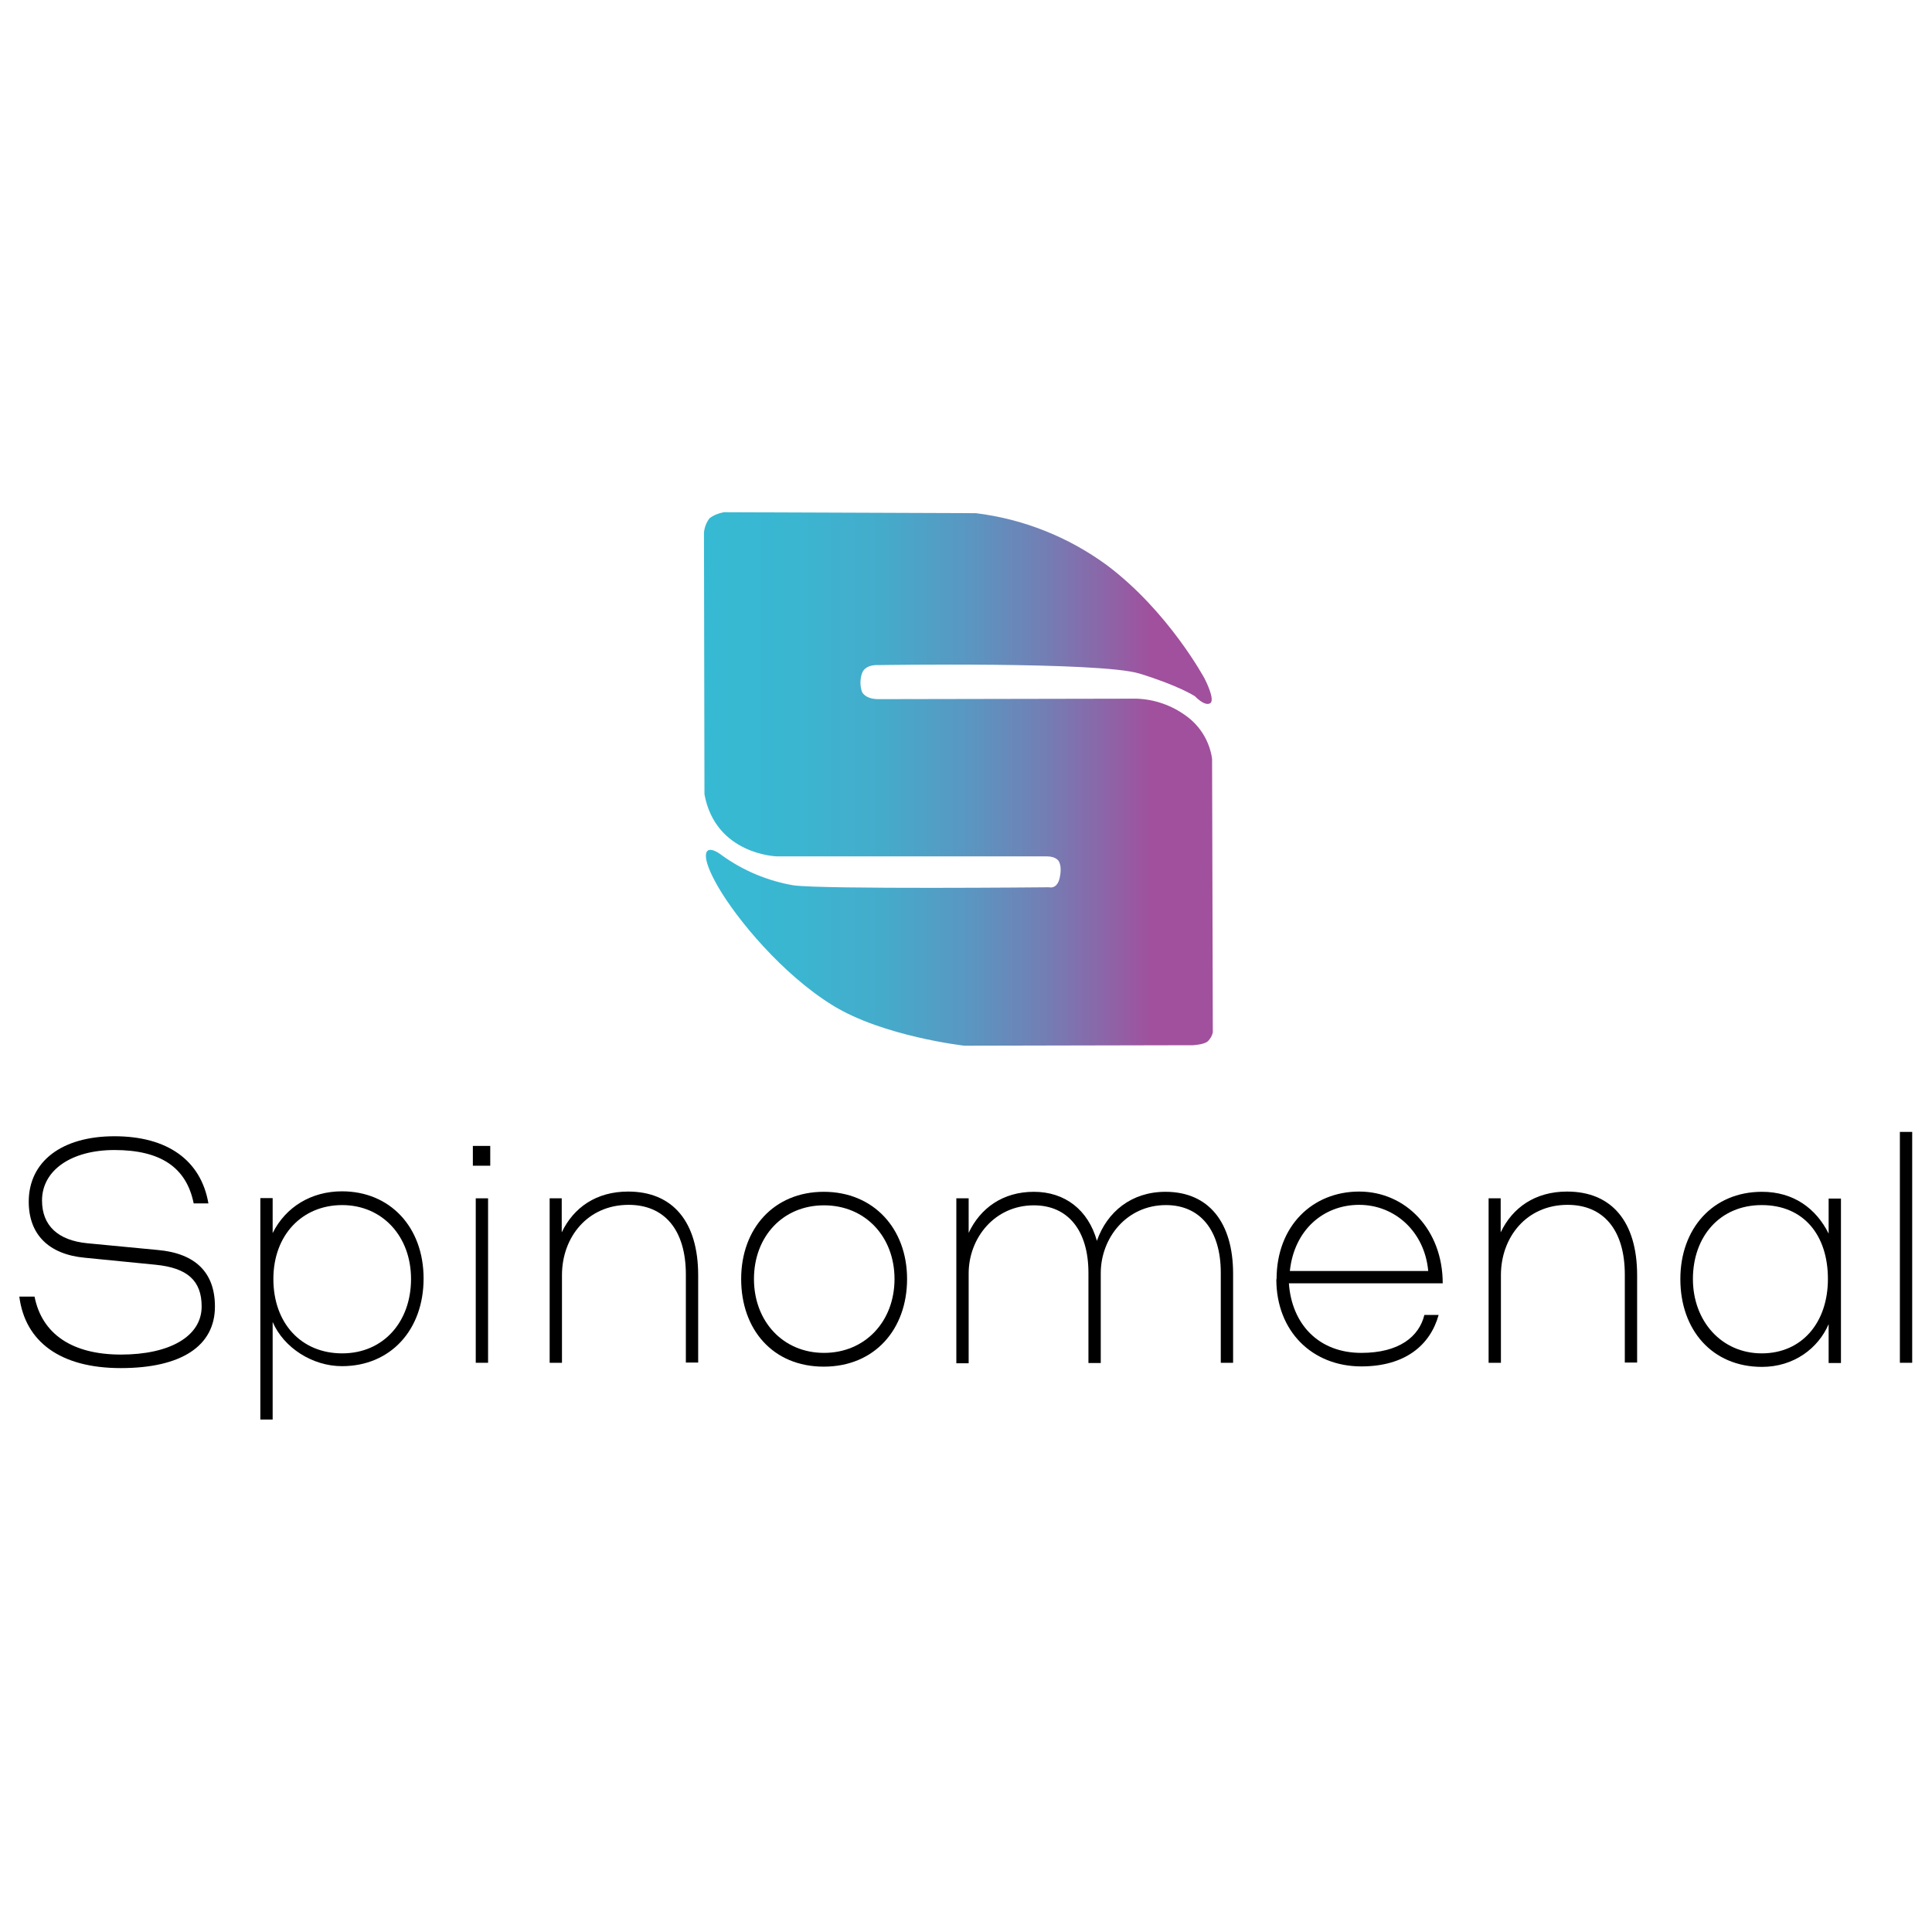 <?xml version="1.0" encoding="UTF-8"?>
<svg id="casino_providers" data-name="casino providers" xmlns="http://www.w3.org/2000/svg" width="80" height="80" xmlns:xlink="http://www.w3.org/1999/xlink" viewBox="0 0 80 80">
  <defs>
    <style>
      .cls-1 {
        fill: url(#linear-gradient);
      }

      .cls-1, .cls-2 {
        stroke-width: 0px;
      }

      .cls-2 {
        fill: #000;
      }
    </style>
    <linearGradient id="linear-gradient" x1="499.44" y1="-241.52" x2="457.31" y2="-241.52" gradientTransform="translate(-199.5 -88.5) scale(.5 -.5)" gradientUnits="userSpaceOnUse">
      <stop offset=".12" stop-color="#a1509d"/>
      <stop offset=".17" stop-color="#955ca3"/>
      <stop offset=".33" stop-color="#737eb4"/>
      <stop offset=".49" stop-color="#5898c2"/>
      <stop offset=".65" stop-color="#45abcb"/>
      <stop offset=".82" stop-color="#3ab6d1"/>
      <stop offset="1" stop-color="#36bad3"/>
    </linearGradient>
  </defs>
  <g id="spinomenal">
    <g>
      <path class="cls-1" d="M29.17,32.9l-.02-10.85c.02-.21.1-.42.23-.59.17-.13.38-.21.59-.25l10.44.04c1.96.24,3.82.98,5.42,2.15,2.56,1.92,4.05,4.7,4.05,4.7,0,0,.46.88.23,1.02s-.63-.29-.63-.29c0,0-.67-.44-2.3-.94s-10.84-.35-10.84-.35c0,0-.52-.04-.65.35-.08.24-.08.51,0,.75,0,0,.11.31.69.31l10.66-.02c.75.02,1.47.27,2.07.71.59.42.98,1.07,1.08,1.78l.03,11.33c-.03.14-.1.26-.2.36-.15.15-.63.17-.63.17l-9.46.02s-3.36-.38-5.45-1.67-3.97-3.57-4.74-4.9-.44-1.5-.44-1.5c0,0,.13-.17.61.2.88.63,1.89,1.05,2.95,1.23,1.23.17,10.58.08,10.58.08,0,0,.33.1.44-.39s-.04-.69-.04-.69c0,0-.1-.2-.5-.2h-11.18s-2.53-.07-2.99-2.57Z"/>
      <g>
        <path class="cls-2" d="M1.43,53.69c.31,1.56,1.57,2.4,3.58,2.4s3.34-.75,3.34-1.99c0-1.07-.59-1.6-1.91-1.73l-2.93-.29c-1.5-.14-2.32-.97-2.32-2.32,0-1.66,1.36-2.71,3.55-2.71s3.58.99,3.89,2.78h-.61c-.3-1.49-1.37-2.21-3.28-2.21-1.79,0-3,.84-3,2.09,0,1.03.65,1.65,1.87,1.77l2.93.28c1.56.14,2.36.94,2.36,2.34,0,1.64-1.4,2.55-3.9,2.55s-3.96-1.09-4.2-2.96h.62Z"/>
        <path class="cls-2" d="M11.29,54.75v4.03h-.51v-9.17h.51v1.45c.54-1.09,1.61-1.73,2.87-1.73,1.99,0,3.38,1.48,3.38,3.61s-1.37,3.63-3.38,3.63c-1.22,0-2.41-.76-2.87-1.83ZM17.02,52.96c0-1.78-1.2-3.06-2.85-3.06s-2.85,1.23-2.85,3.06,1.15,3.08,2.85,3.08,2.85-1.3,2.85-3.08Z"/>
        <path class="cls-2" d="M19.58,47.45h.72v.82h-.72v-.82ZM19.7,49.62h.51v6.81h-.51v-6.81Z"/>
        <path class="cls-2" d="M22.75,49.62h.51v1.41c.49-1.03,1.43-1.69,2.75-1.69,1.84,0,2.9,1.24,2.9,3.47v3.61h-.51v-3.64c0-1.87-.9-2.89-2.37-2.89-1.7,0-2.76,1.34-2.76,2.91v3.63h-.51v-6.81Z"/>
        <path class="cls-2" d="M30.69,52.96c0-2.08,1.35-3.61,3.42-3.61s3.45,1.53,3.45,3.61-1.34,3.63-3.45,3.63-3.42-1.54-3.42-3.63ZM37.04,52.96c0-1.75-1.21-3.05-2.92-3.05s-2.9,1.3-2.9,3.05,1.2,3.06,2.9,3.06,2.92-1.3,2.92-3.06Z"/>
        <path class="cls-2" d="M39.6,49.62h.51v1.43c.48-1.02,1.41-1.7,2.7-1.7s2.25.75,2.61,2.03c.42-1.2,1.43-2.03,2.84-2.03,1.79,0,2.8,1.27,2.8,3.39v3.69h-.51v-3.73c0-1.75-.85-2.8-2.27-2.8-1.63,0-2.7,1.36-2.7,2.82v3.72h-.51v-3.73c0-1.75-.84-2.8-2.26-2.8-1.63,0-2.7,1.36-2.7,2.82v3.72h-.51v-6.81Z"/>
        <path class="cls-2" d="M52.86,52.97c0-2.21,1.49-3.63,3.42-3.63s3.46,1.58,3.46,3.8h-6.37c.12,1.69,1.23,2.88,3,2.88,1.56,0,2.39-.67,2.61-1.57h.59c-.35,1.26-1.4,2.13-3.2,2.13-2.03,0-3.52-1.45-3.52-3.61ZM53.4,52.63h5.74c-.15-1.64-1.39-2.74-2.86-2.74s-2.69,1.03-2.87,2.74Z"/>
        <path class="cls-2" d="M61.63,49.62h.51v1.41c.49-1.03,1.43-1.69,2.75-1.69,1.84,0,2.9,1.24,2.9,3.47v3.61h-.51v-3.64c0-1.87-.9-2.89-2.37-2.89-1.7,0-2.76,1.34-2.76,2.91v3.63h-.51v-6.81Z"/>
        <path class="cls-2" d="M69.58,52.96c0-2.08,1.34-3.61,3.38-3.61,1.29,0,2.23.67,2.76,1.73v-1.45h.51v6.81h-.51v-1.61c-.43,1-1.44,1.77-2.76,1.77-2.07,0-3.38-1.54-3.38-3.63ZM75.69,52.96c0-1.81-1-3.06-2.74-3.06s-2.85,1.31-2.85,3.06,1.19,3.08,2.85,3.08,2.74-1.27,2.74-3.08Z"/>
        <path class="cls-2" d="M78.67,46.87h.51v9.56h-.51v-9.56Z"/>
      </g>
    </g>
  </g>
</svg>